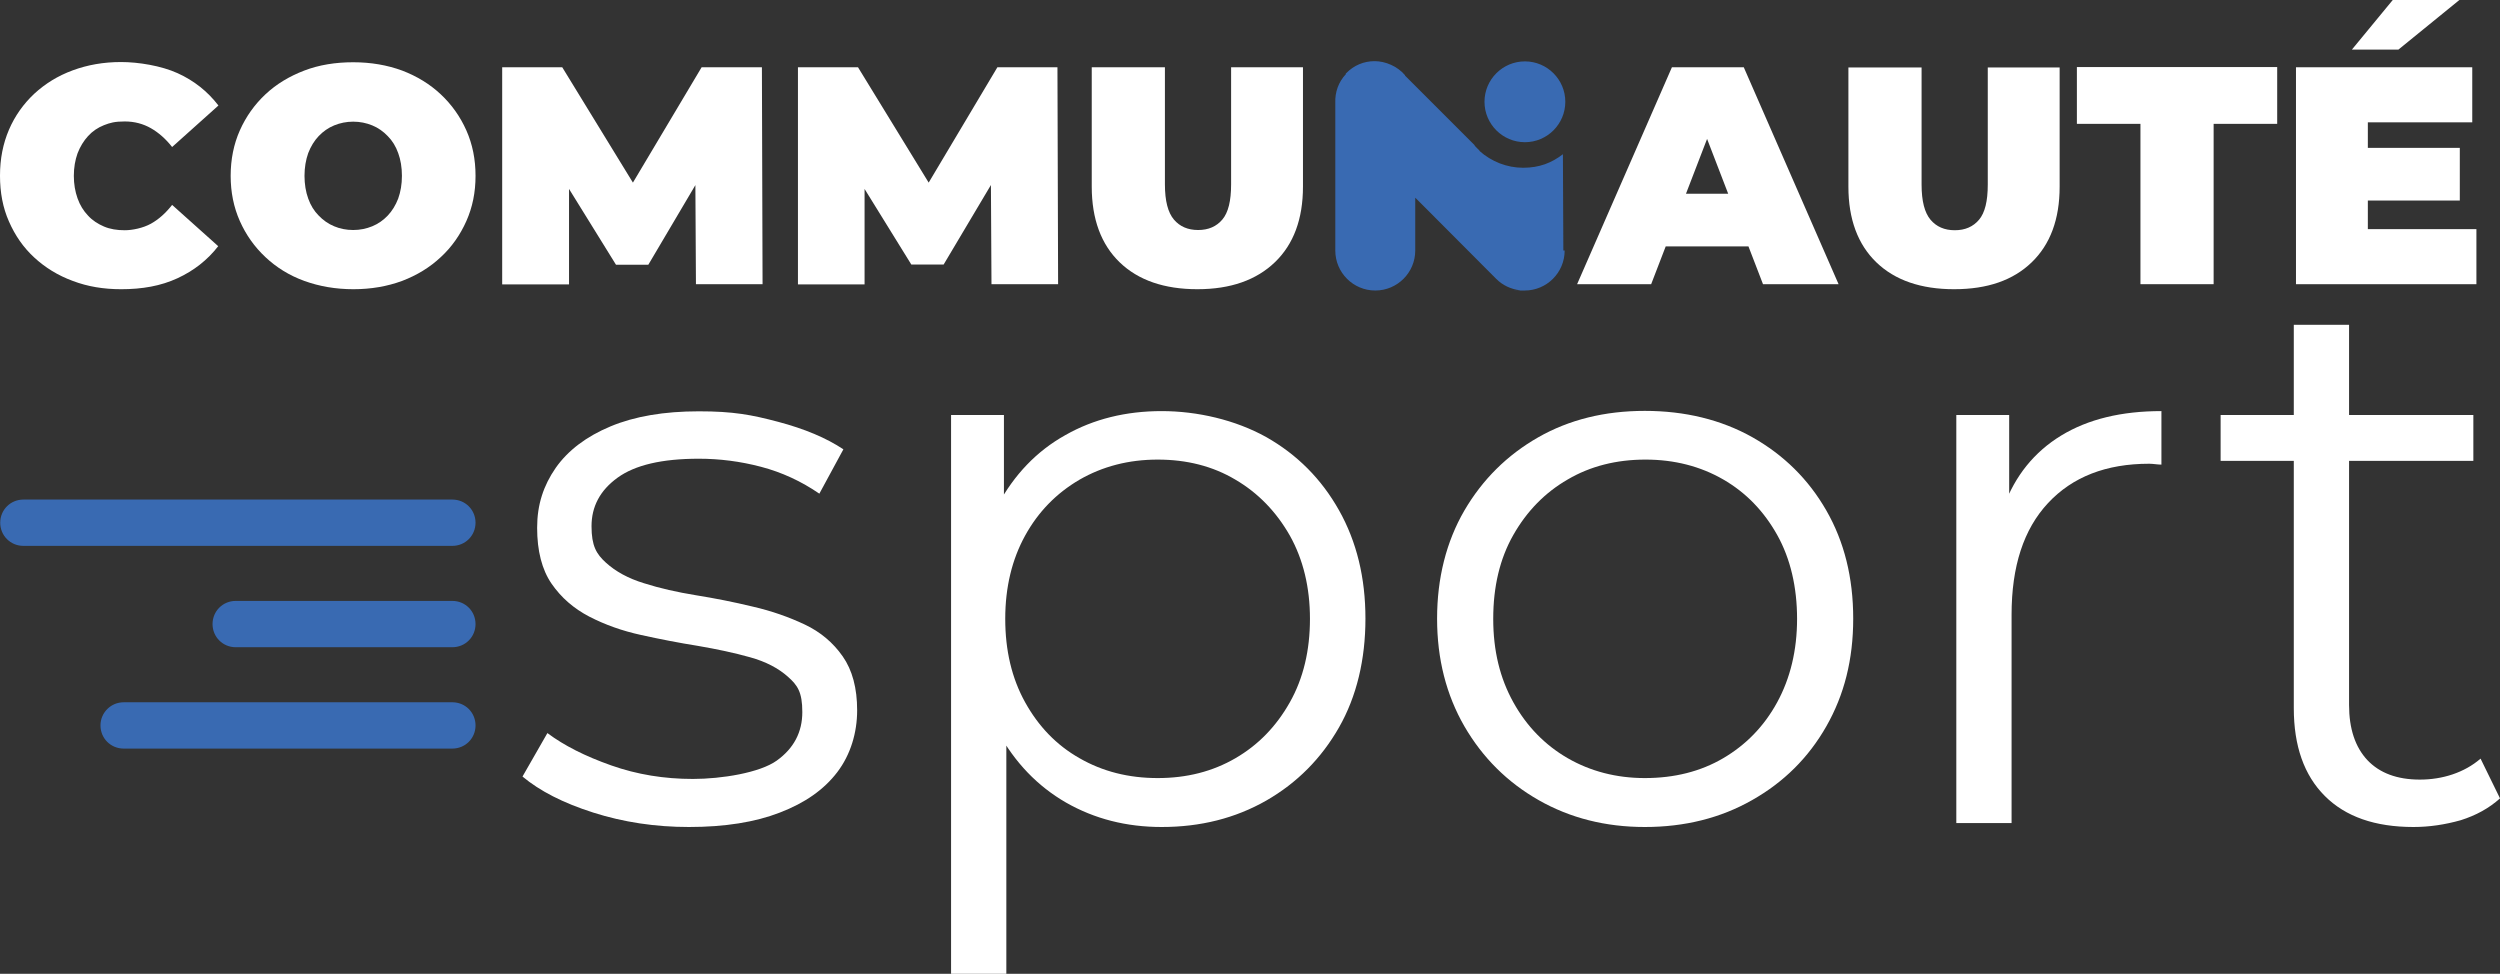 <?xml version="1.0" encoding="UTF-8"?>
<svg id="Calque_1" data-name="Calque 1" xmlns="http://www.w3.org/2000/svg" viewBox="0 0 1144.5 445.8">
  <rect x="0" y="0" width="1144.5" height="445.8" fill="#333333" stroke="none"/>
  <defs>
    <style>
      .cls-1 {
        fill: #396ab2;
      }

      .cls-1, .cls-2 {
        stroke-width: 0px;
      }

      .cls-2 {
        fill: #fff;
      }
    </style>
  </defs>
  <g>
    <path class="cls-2" d="M315.4,378.6c-15.4,0-30-2.2-43.8-6.6-13.8-4.4-24.5-9.9-32.4-16.5l11.4-19.9c7.6,5.7,17.3,10.6,29.2,14.8,11.9,4.2,24.3,6.2,37.4,6.2s30.6-2.8,38.4-8.4,11.7-13,11.7-22.2-2.2-12.3-6.6-16.2c-4.4-3.9-10.1-6.9-17.3-8.9-7.1-2-15.1-3.7-23.8-5.2-8.8-1.4-17.5-3.1-26.1-5-8.7-1.9-16.5-4.7-23.7-8.4-7.1-3.7-12.9-8.7-17.3-15.1s-6.6-15-6.6-25.6,2.9-19.3,8.5-27.4c5.7-8.1,14.1-14.4,25.1-19s24.5-6.9,40.4-6.9,24.2,1.6,36.3,4.8c12.1,3.2,22.1,7.4,29.9,12.6l-11,20.3c-8.3-5.7-17.2-9.8-26.7-12.3s-19-3.7-28.5-3.7c-16.9,0-29.2,2.9-37.2,8.7-8,5.8-11.9,13.2-11.9,22.2s2.2,12.7,6.6,16.7,10.2,7.2,17.4,9.4c7.2,2.3,15.2,4.1,23.8,5.5,8.7,1.4,17.3,3.1,26,5.2,8.7,2,16.6,4.8,23.8,8.2,7.2,3.4,13,8.3,17.4,14.6,4.4,6.3,6.6,14.5,6.6,24.7s-3,20.3-9.1,28.3-14.8,14.1-26.3,18.5c-11.3,4.4-25.2,6.6-41.6,6.6h0Z"/>
    <path class="cls-2" d="M435.4,445.8v-255.8h24.2v56.2l-2.5,37.4,3.6,37.7v124.5h-25.3ZM531.8,378.6c-16.1,0-30.7-3.7-43.8-11.2-13-7.5-23.4-18.3-31.1-32.4-7.7-14.1-11.6-31.4-11.6-51.8s3.8-37.7,11.4-51.8c7.6-14.1,17.9-24.9,31-32.2,13-7.4,27.8-11,44.1-11s33.7,4,47.9,11.9c14.1,8,25.2,19.1,33.3,33.5s12.1,30.9,12.1,49.6-4,35.6-12.1,49.8c-8.1,14.2-19.2,25.4-33.3,33.5-14.2,8.1-30.1,12.1-47.9,12.1h0ZM530,356.2c13.3,0,25.1-3,35.6-9.1s18.7-14.6,24.9-25.6,9.2-23.8,9.2-38.2-3.1-27.2-9.2-38.1c-6.2-10.9-14.5-19.5-24.9-25.6-10.4-6.2-22.3-9.2-35.6-9.2s-25.2,3.1-35.8,9.2c-10.6,6.2-18.9,14.7-24.9,25.6s-9.1,23.6-9.1,38.1,3,27.2,9.1,38.2,14.3,19.6,24.9,25.6c10.6,6.1,22.5,9.1,35.8,9.1Z"/>
    <path class="cls-2" d="M753,378.6c-18,0-34.2-4.1-48.6-12.3-14.4-8.2-25.7-19.5-34-33.8-8.3-14.4-12.5-30.8-12.5-49.3s4.2-35.2,12.5-49.5c8.3-14.2,19.6-25.4,33.8-33.5s30.5-12.1,48.8-12.1,34.9,4,49.3,12.1c14.3,8.1,25.6,19.2,33.8,33.5,8.2,14.3,12.3,30.7,12.3,49.5s-4.1,34.9-12.3,49.3c-8.2,14.4-19.5,25.6-34,33.8-14.4,8.2-30.8,12.3-49.1,12.3h0ZM753,356.2c13.5,0,25.5-3,35.9-9.1s18.7-14.6,24.7-25.6,9.1-23.8,9.1-38.2-3-27.5-9.1-38.4-14.3-19.4-24.7-25.4-22.3-9.1-35.6-9.1-25.2,3-35.6,9.1c-10.4,6-18.7,14.5-24.9,25.4s-9.2,23.7-9.2,38.4,3.1,27.2,9.2,38.2,14.5,19.6,24.9,25.6,22.3,9.1,35.3,9.1h0Z"/>
    <path class="cls-2" d="M895.6,376.8v-186.8h24.2v50.9l-2.5-8.9c5.2-14.2,14-25.1,26.3-32.6s27.6-11.2,45.9-11.2v24.5c-.9,0-1.9-.1-2.8-.2s-1.9-.2-2.8-.2c-19.7,0-35.1,6-46.3,18-11.2,12-16.7,29-16.7,51.1v95.4h-25.3,0Z"/>
    <path class="cls-2" d="M1016.6,211v-21h115.7v21h-115.7ZM1104.9,378.6c-17.6,0-31.1-4.7-40.6-14.2s-14.2-22.9-14.2-40.2v-175.5h25.3v174c0,10.9,2.8,19.3,8.4,25.3,5.6,5.9,13.6,8.9,24,8.9s20.4-3.2,27.8-9.6l8.9,18.2c-5,4.5-11,7.8-18,10-7.1,2-14.3,3.1-21.6,3.1h0Z"/>
  </g>
  <g>
    <path class="cls-2" d="M55.4,132.4c-7.9,0-15.3-1.2-22.1-3.8-6.8-2.5-12.6-6.1-17.6-10.7s-8.8-10.1-11.6-16.5c-2.8-6.3-4.1-13.3-4.1-21s1.4-14.7,4.1-21c2.7-6.3,6.6-11.8,11.6-16.5,5-4.6,10.8-8.2,17.6-10.7s14.1-3.8,22.1-3.8,18.4,1.7,25.9,5.1c7.5,3.4,13.7,8.3,18.7,14.8l-21.2,19c-2.9-3.7-6.2-6.6-9.7-8.6s-7.5-3.1-12-3.1-6.7.6-9.5,1.7c-2.8,1.1-5.3,2.8-7.3,5s-3.6,4.8-4.8,7.9c-1.1,3.1-1.7,6.5-1.7,10.3s.6,7.2,1.7,10.3c1.1,3.1,2.7,5.7,4.8,7.9,2,2.2,4.5,3.8,7.3,5s6,1.7,9.5,1.7,8.4-1,12-3,6.8-4.9,9.7-8.6l21.1,18.9c-4.9,6.3-11.1,11.2-18.7,14.7s-16,5-25.8,5h0Z"/>
    <path class="cls-2" d="M161.8,132.4c-8.1,0-15.6-1.3-22.5-3.8s-12.8-6.2-17.8-10.9c-5-4.7-8.9-10.2-11.7-16.5-2.8-6.3-4.2-13.2-4.2-20.7s1.4-14.5,4.2-20.8c2.8-6.3,6.7-11.8,11.7-16.5s11-8.3,17.8-10.9,14.3-3.8,22.4-3.8,15.6,1.3,22.4,3.8c6.8,2.6,12.7,6.2,17.7,10.9s8.9,10.2,11.7,16.5c2.8,6.3,4.2,13.2,4.2,20.8s-1.4,14.4-4.2,20.7c-2.8,6.3-6.7,11.9-11.7,16.5-5,4.7-10.9,8.3-17.7,10.9-6.8,2.5-14.2,3.8-22.3,3.8h0ZM161.7,105.3c3.1,0,6-.6,8.7-1.7s5.1-2.8,7.1-4.9,3.6-4.7,4.8-7.8c1.1-3.1,1.7-6.5,1.7-10.4s-.6-7.4-1.7-10.4c-1.1-3.1-2.7-5.7-4.8-7.8-2-2.1-4.4-3.8-7.1-4.9-2.7-1.1-5.6-1.7-8.7-1.7s-6,.6-8.7,1.7c-2.7,1.1-5.1,2.8-7.1,4.9-2,2.1-3.6,4.7-4.8,7.8-1.1,3.1-1.7,6.6-1.7,10.4s.6,7.4,1.7,10.4c1.1,3.1,2.7,5.7,4.8,7.8,2,2.1,4.4,3.8,7.1,4.9,2.6,1.1,5.5,1.7,8.7,1.7Z"/>
    <path class="cls-2" d="M229.9,130.1V30.8h27.5l39.7,64.8h-14.5l38.6-64.8h27.6l.3,99.3h-30.5l-.3-53.4h4.8l-26.3,44.5h-14.8l-27.5-44.4h6v53.4h-30.6v-.1Z"/>
    <path class="cls-2" d="M365.3,130.1V30.8h27.5l39.7,64.8h-14.5l38.6-64.8h27.5l.3,99.3h-30.5l-.3-53.4h4.8l-26.4,44.4h-14.8l-27.4-44.3h6v53.4h-30.5v-.1Z"/>
    <path class="cls-2" d="M548.2,132.4c-15.2,0-27.1-4.1-35.6-12.3s-12.8-19.8-12.8-34.7V30.8h33.5v53.6c0,7.6,1.4,12.9,4.1,16.1,2.7,3.2,6.4,4.8,11.1,4.8s8.4-1.6,11.1-4.8,4-8.5,4-16.1V30.8h32.9v54.6c0,14.9-4.3,26.4-12.8,34.6s-20.3,12.4-35.5,12.4h0Z"/>
    <path class="cls-2" d="M722,130.1l43.4-99.3h32.9l43.4,99.3h-34.6l-32.1-83.4h13l-32.1,83.4h-33.9ZM747.8,112.8l8.5-24.1h45.7l8.5,24.1h-62.7Z"/>
    <path class="cls-2" d="M894.6,132.4c-15.2,0-27.1-4.1-35.6-12.3s-12.8-19.8-12.8-34.6V30.9h33.5v53.6c0,7.6,1.4,12.9,4.1,16.1s6.4,4.8,11.1,4.8,8.4-1.6,11.1-4.8c2.7-3.2,4-8.5,4-16.1V30.9h32.9v54.6c0,14.9-4.3,26.4-12.8,34.6s-20.2,12.3-35.5,12.3h0Z"/>
    <path class="cls-2" d="M979.9,130.1V56.7h-29.1v-26h91.7v26h-29.1v73.4h-33.5Z"/>
    <path class="cls-2" d="M1084,104.9h49.7v25.2h-82.6V30.8h80.7v25.2h-47.8v48.9h0ZM1076.7,22.7l18.7-22.7h30.5l-27.9,22.7h-21.3,0ZM1081.8,67.7h44.3v24.1h-44.3v-24.1h0Z"/>
  </g>
  <path class="cls-1" d="M716.3,114.7c0,10.1-8.2,18.3-18.3,18.3s-1.4,0-2.1-.1c-4.2-.5-8-2.3-10.9-5.2l-32.9-33-4.2-4.2v24.2c0,10.1-8.2,18.3-18.3,18.3s-18.3-8.2-18.3-18.3V47.1c-.2-4.9,1.5-9.6,4.8-13.1h0v-.2h0c0-.13.07-.23.2-.3h0c3.5-3.6,8.1-5.5,13-5.5s10.4,2.3,13.9,6.4h0v.2l31.9,31.9h0v.2h0c0,.1,2.2,2.2,2.2,2.2h0v.2c5.5,4.9,12.6,7.7,20,7.7s13-2.2,18.2-6.2l.2,44.1h.6ZM698.1,65.1c-10.2,0-18.5-8.3-18.5-18.5s8.3-18.5,18.5-18.5,18.5,8.3,18.5,18.5-8.3,18.5-18.5,18.5Z"/>
  <path class="cls-1" d="M10.7,228.7h196.4c5.9,0,10.6,4.7,10.6,10.6h0c0,5.9-4.7,10.6-10.6,10.6H10.7c-5.9,0-10.6-4.7-10.6-10.6H.1c0-5.9,4.7-10.6,10.6-10.6Z"/>
  <path class="cls-1" d="M107.9,275.1h99.2c5.9,0,10.6,4.7,10.6,10.6h0c0,5.9-4.7,10.6-10.6,10.6h-99.2c-5.9,0-10.6-4.7-10.6-10.6h0c0-5.9,4.7-10.6,10.6-10.6h0Z"/>
  <path class="cls-1" d="M56.6,321.5h150.5c5.9,0,10.6,4.7,10.6,10.6h0c0,5.9-4.7,10.6-10.6,10.6H56.6c-5.9,0-10.6-4.7-10.6-10.6h0c0-5.9,4.8-10.6,10.6-10.6Z"/>
</svg>